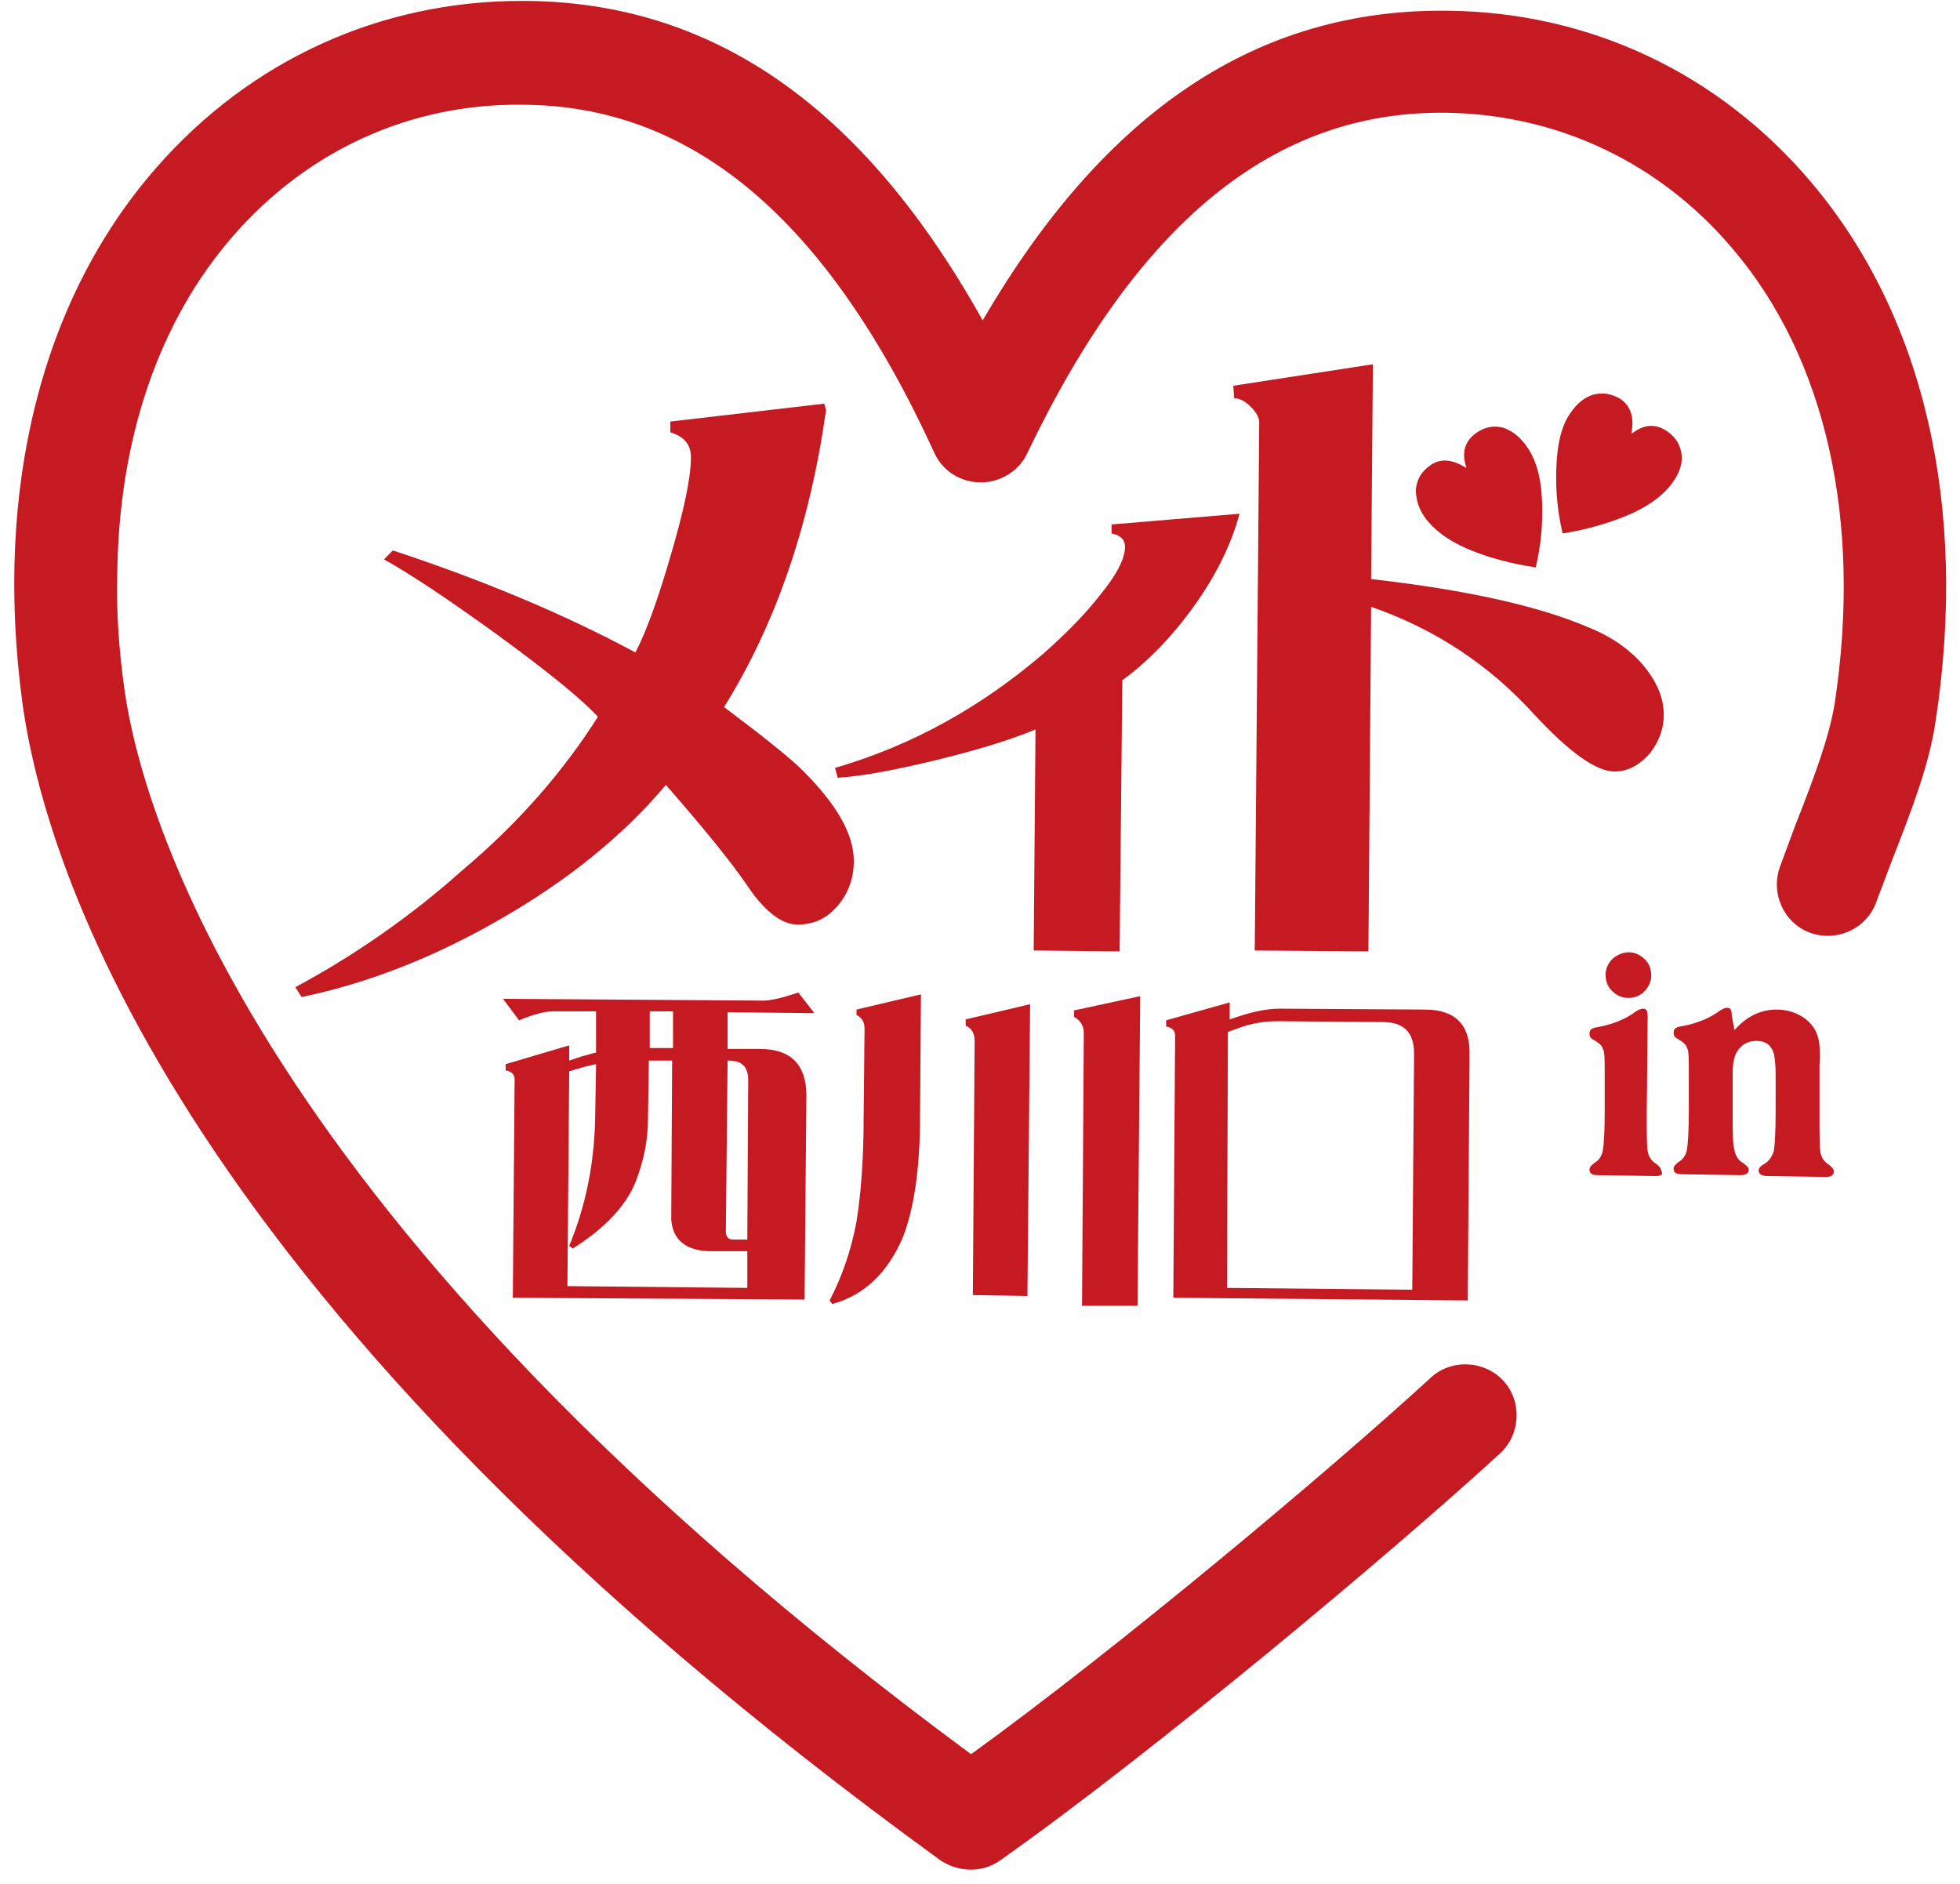 <?xml version="1.0" encoding="utf-8"?>
<!-- Generator: Adobe Illustrator 22.0.0, SVG Export Plug-In . SVG Version: 6.00 Build 0)  -->
<svg version="1.1" id="レイヤー_1" xmlns="http://www.w3.org/2000/svg" xmlns:xlink="http://www.w3.org/1999/xlink" x="0px"
	 y="0px" viewBox="0 0 219 210.5" style="enable-background:new 0 0 219 210.5;" xml:space="preserve">
<style type="text/css">
	.st0{fill:#C61A22;}
</style>
<g>
	<g>
		<path class="st0" d="M95.4,96.2c0,1.9-0.6,3.6-1.8,5c-1.2,1.4-2.6,2.1-4.5,2.1c-1.7,0-3.6-1.4-5.5-4.2c-1.9-2.8-5-6.6-9.2-11.4
			c-4.8,5.7-11,10.7-18.5,15c-7.1,4.1-14.5,7.1-22.2,8.7l-0.7-1.1c6.7-3.6,13-8,18.7-13.1C58,91.9,63,86.1,66.8,80.1
			c-1.7-1.9-5.5-5-11.4-9.3c-5.4-3.9-9.6-6.7-12.5-8.3l1-1c10,3.3,19.1,7.1,27.1,11.4c1.2-2.3,2.5-5.9,3.9-10.7
			c1.5-5.1,2.3-8.8,2.3-11.1c0-1.4-0.7-2.3-2.3-2.8l0-1.2l17.2-2l0.2,0.7C90.5,58.6,86.7,69.7,80.9,79c4.4,3.3,7.4,5.7,8.8,7.1
			C93.5,89.9,95.4,93.2,95.4,96.2z"/>
		<path class="st0" d="M138.5,57.4c-0.9,3.3-2.5,6.7-5,10.2c-2.5,3.5-5.2,6.3-8.1,8.4l-0.3,30.3l-9.6-0.1l0.2-24.7
			c-3.1,1.3-6.9,2.4-11.4,3.5c-4.2,1-7.7,1.7-10.7,1.9l-0.3-1.1c8.6-2.5,16.3-6.8,23.2-12.7c2.5-2.2,4.7-4.4,6.4-6.6
			c1.9-2.3,2.8-4.1,2.8-5.4c0-0.8-0.5-1.3-1.5-1.5l0-1L138.5,57.4z"/>
		<path class="st0" d="M185.9,79.9c0,1.5-0.5,2.9-1.5,4.2c-1.2,1.4-2.5,2.1-4,2.1c-2.1,0-5.1-2.2-9-6.4c-5-5.5-11-9.5-18.2-12
			l-0.3,38.5l-12.7-0.1l0.5-59c0-0.5-0.3-1.1-0.9-1.7c-0.6-0.6-1.2-1-1.9-1l-0.1-1.4l15.6-2.4l-0.2,24c10.6,1.2,18.7,3,24.3,5.4
			c2.5,1,4.5,2.4,6,4.1C185.1,76.1,185.9,77.9,185.9,79.9z"/>
		<g>
			<path class="st0" d="M170.6,49.9c1,1.4,1.6,3.4,1.7,6.1c0.1,2.4-0.1,4.8-0.7,7.4c-2.6-0.4-5-1-7.2-1.9c-2.5-1-4.2-2.3-5.2-3.7
				c-0.7-1-1-2-1-3.1c0.1-1.1,0.6-2,1.6-2.7c1.1-0.8,2.4-0.7,3.9,0.2c0.1,0.1,0.2,0.1,0.1-0.1c-0.5-1.6-0.1-2.8,1.1-3.7
				c1-0.7,2-0.9,3.1-0.6C169.1,48.2,169.9,48.9,170.6,49.9z"/>
		</g>
		<g>
			<path class="st0" d="M186.9,53.9c-1,1.4-2.7,2.7-5.1,3.7c-2.2,0.9-4.6,1.6-7.2,2c-0.6-2.5-0.8-5-0.7-7.4c0.1-2.7,0.6-4.7,1.6-6.1
				c0.7-1,1.5-1.7,2.5-2c1.1-0.3,2.1-0.1,3.1,0.5c1.1,0.8,1.5,2,1.2,3.7c0,0.1,0,0.2,0.1,0.1c1.3-1,2.6-1.1,3.9-0.2
				c1,0.7,1.5,1.6,1.6,2.7C188,51.9,187.6,52.9,186.9,53.9z"/>
		</g>
	</g>
	<path class="st0" d="M58.3,0.1C42.5,0.1,28,6.7,17.5,18.7c-12.9,14.7-18.2,36-15,59.8C5,96.8,19.9,146,105,207.8
		c2,1.4,4.7,1.5,6.7,0.1c16.9-11.9,43.8-34.4,55.9-45.5c2.3-2.1,2.5-5.8,0.4-8.1c-2.1-2.3-5.8-2.5-8.1-0.4
		c-11.1,10.2-34.8,30.1-51.4,42.1C27.8,136.4,15.7,89.9,13.9,77c-0.6-4.3-0.9-8.5-0.8-12.5c0.1-15.3,4.6-28.6,13-38.2
		c8.3-9.5,19.7-14.7,32.1-14.6c19.1,0,34.2,12.7,46.2,38.9c0.9,2,2.9,3.3,5.2,3.3c2.2,0,4.3-1.3,5.2-3.3
		c12.4-25.9,27.7-38.3,46.9-38c12.4,0.2,23.8,5.6,31.9,15.2C204,40,208.1,58.1,205,78.6c-0.6,3.7-2.3,8.3-4.4,13.6l-1.7,4.6
		c-1.1,3,0.4,6.3,3.3,7.4c3,1.1,6.3-0.4,7.4-3.3l1.7-4.5c2.3-5.9,4.3-11,5-16c3.6-23.8-1.3-45.1-13.9-60
		c-10.3-12.2-24.7-19-40.5-19.2c-21.3-0.3-38.4,11.1-52.1,34.6C96.4,11.8,79.5,0.1,58.3,0.1z"/>
	<g>
		<path class="st0" d="M185,131.4l-6.5-0.1c-0.6,0-0.9-0.2-0.9-0.6c0-0.3,0.2-0.5,0.6-0.8c0.5-0.3,0.8-0.8,0.9-1.4
			c0.1-0.6,0.2-2.1,0.2-4.3l0-4.5c0-1.3,0-2.2-0.2-2.5c-0.1-0.4-0.5-0.7-1-1c-0.4-0.2-0.5-0.4-0.5-0.7c0-0.4,0.2-0.6,0.7-0.7
			c1.8-0.3,3.3-0.9,4.5-1.8c0.3-0.2,0.6-0.3,0.8-0.3c0.4,0,0.5,0.3,0.5,0.9l-0.1,10.7c0,2.2,0,3.7,0.1,4.3c0.1,0.6,0.4,1.1,0.9,1.4
			c0.4,0.3,0.6,0.5,0.6,0.8C185.9,131.2,185.6,131.4,185,131.4z M182,106.4c0.7,0,1.3,0.3,1.8,0.8c0.5,0.5,0.7,1.1,0.7,1.8
			c0,0.7-0.3,1.3-0.8,1.8c-0.5,0.5-1.1,0.7-1.8,0.7c-0.7,0-1.3-0.3-1.8-0.8c-0.5-0.5-0.7-1.1-0.7-1.8c0-0.7,0.3-1.3,0.8-1.8
			C180.7,106.7,181.3,106.4,182,106.4z"/>
		<path class="st0" d="M193.8,115.1c1.3-1.5,2.9-2.3,4.7-2.3c1.3,0,2.4,0.4,3.3,1.1c0.9,0.7,1.4,1.7,1.5,2.9c0,0.3,0.1,1.1,0,2.2
			l0,5.4c0,2.2,0,3.7,0.1,4.3c0.1,0.6,0.4,1.1,0.9,1.4c0.4,0.3,0.6,0.5,0.6,0.8c0,0.4-0.3,0.6-0.9,0.6l-6.5-0.1c-0.6,0-1-0.2-1-0.6
			c0-0.3,0.2-0.5,0.7-0.8c0.5-0.3,0.8-0.8,1-1.4c0.1-0.6,0.2-2.1,0.2-4.3l0-4.3c0-1-0.1-1.8-0.2-2.3c-0.3-0.9-0.9-1.4-1.9-1.4
			c-0.9,0-1.5,0.3-2,0.9c-0.5,0.6-0.7,1.5-0.7,2.7l0,4.3c0,2.2,0,3.7,0.2,4.3c0.1,0.6,0.4,1.1,0.9,1.4c0.4,0.3,0.7,0.5,0.7,0.8
			c0,0.4-0.3,0.6-1,0.6l-6.5-0.1c-0.6,0-0.9-0.2-0.9-0.6c0-0.3,0.2-0.5,0.6-0.8c0.5-0.3,0.8-0.8,0.9-1.4c0.1-0.6,0.2-2.1,0.2-4.3
			l0-4.5c0-1.3,0-2.2-0.2-2.5c-0.1-0.4-0.5-0.7-1-1c-0.4-0.2-0.5-0.4-0.5-0.7c0-0.4,0.2-0.6,0.7-0.7c1.8-0.3,3.3-0.9,4.5-1.8
			c0.3-0.2,0.6-0.3,0.8-0.3c0.4,0,0.5,0.3,0.5,0.9L193.8,115.1z"/>
	</g>
	<g>
		<path class="st0" d="M89.2,110.9l1.8,2.3l-9.7-0.1l0,4.1l3.6,0c3.5,0,5.2,1.8,5.2,5.2l-0.2,22.8L57.3,145l0.2-24.4
			c0-0.6-0.4-0.9-1-1l0-0.7l7.1-2.1l0,1.7l1.5-0.5c0.5-0.1,1-0.3,1.5-0.4l0-4.6l-4.8,0c-0.9,0-2.1,0.3-3.8,1l-1.8-2.4l29.1,0.2
			C86.1,111.8,87.4,111.5,89.2,110.9z M63.4,143.7l20.1,0.2l0-4.1l-4,0c-2.8,0-4.3-1.2-4.5-3.5l0.1-17.8l-2.6,0l-0.1,6.5
			c0,2.5-0.5,4.8-1.4,7.1c-1.1,2.7-3.5,5.2-7,7.4l-0.4-0.3c1.9-4.6,2.8-9.3,2.9-14.3l0.1-6c-0.4,0.1-0.9,0.2-1.3,0.3l-1.7,0.5
			L63.4,143.7z M75.2,117.1l0-4.1l-2.6,0l0,4.1L75.2,117.1z M81.3,118.5l-0.2,19.1c0,0.6,0.3,0.9,0.8,0.9l1.6,0l0.1-17.8
			c0-1.5-0.7-2.2-2.2-2.2L81.3,118.5z"/>
		<path class="st0" d="M102.9,111.1l-0.1,13.6c0,6-0.7,10.4-1.9,13.5c-1.7,4-4.3,6.5-7.9,7.5l-0.3-0.4c1.4-2.7,2.4-5.6,3-8.8
			c0.5-3.1,0.8-7,0.8-11.7l0.1-9.9c0-0.7-0.3-1.2-0.9-1.5l0-0.6L102.9,111.1z M115.1,112.2l-0.3,32.6l-6.1-0.1l0.2-28.4
			c0-0.8-0.3-1.4-1-1.7l0-0.7L115.1,112.2z M127.4,111.3l-0.3,34.6l-6.2,0l0.2-30.5c0-0.8-0.4-1.4-1.1-1.8l0-0.7L127.4,111.3z"/>
		<path class="st0" d="M137.4,112l0,1.9l0.9-0.3c1.8-0.6,3.3-0.9,4.7-0.9l16.2,0.1c3.4,0,5.1,1.7,5,5.1l-0.2,27.4l-32.9-0.3
			l0.2-29.3c0-0.6-0.4-0.9-1-1l0-0.7L137.4,112z M137.1,143.9l20.7,0.2l0.2-26.4c0-2.3-1.1-3.5-3.5-3.5l-11.7-0.1
			c-1.4,0-2.9,0.2-4.5,0.8l-1.1,0.4L137.1,143.9z"/>
	</g>
</g>
</svg>
